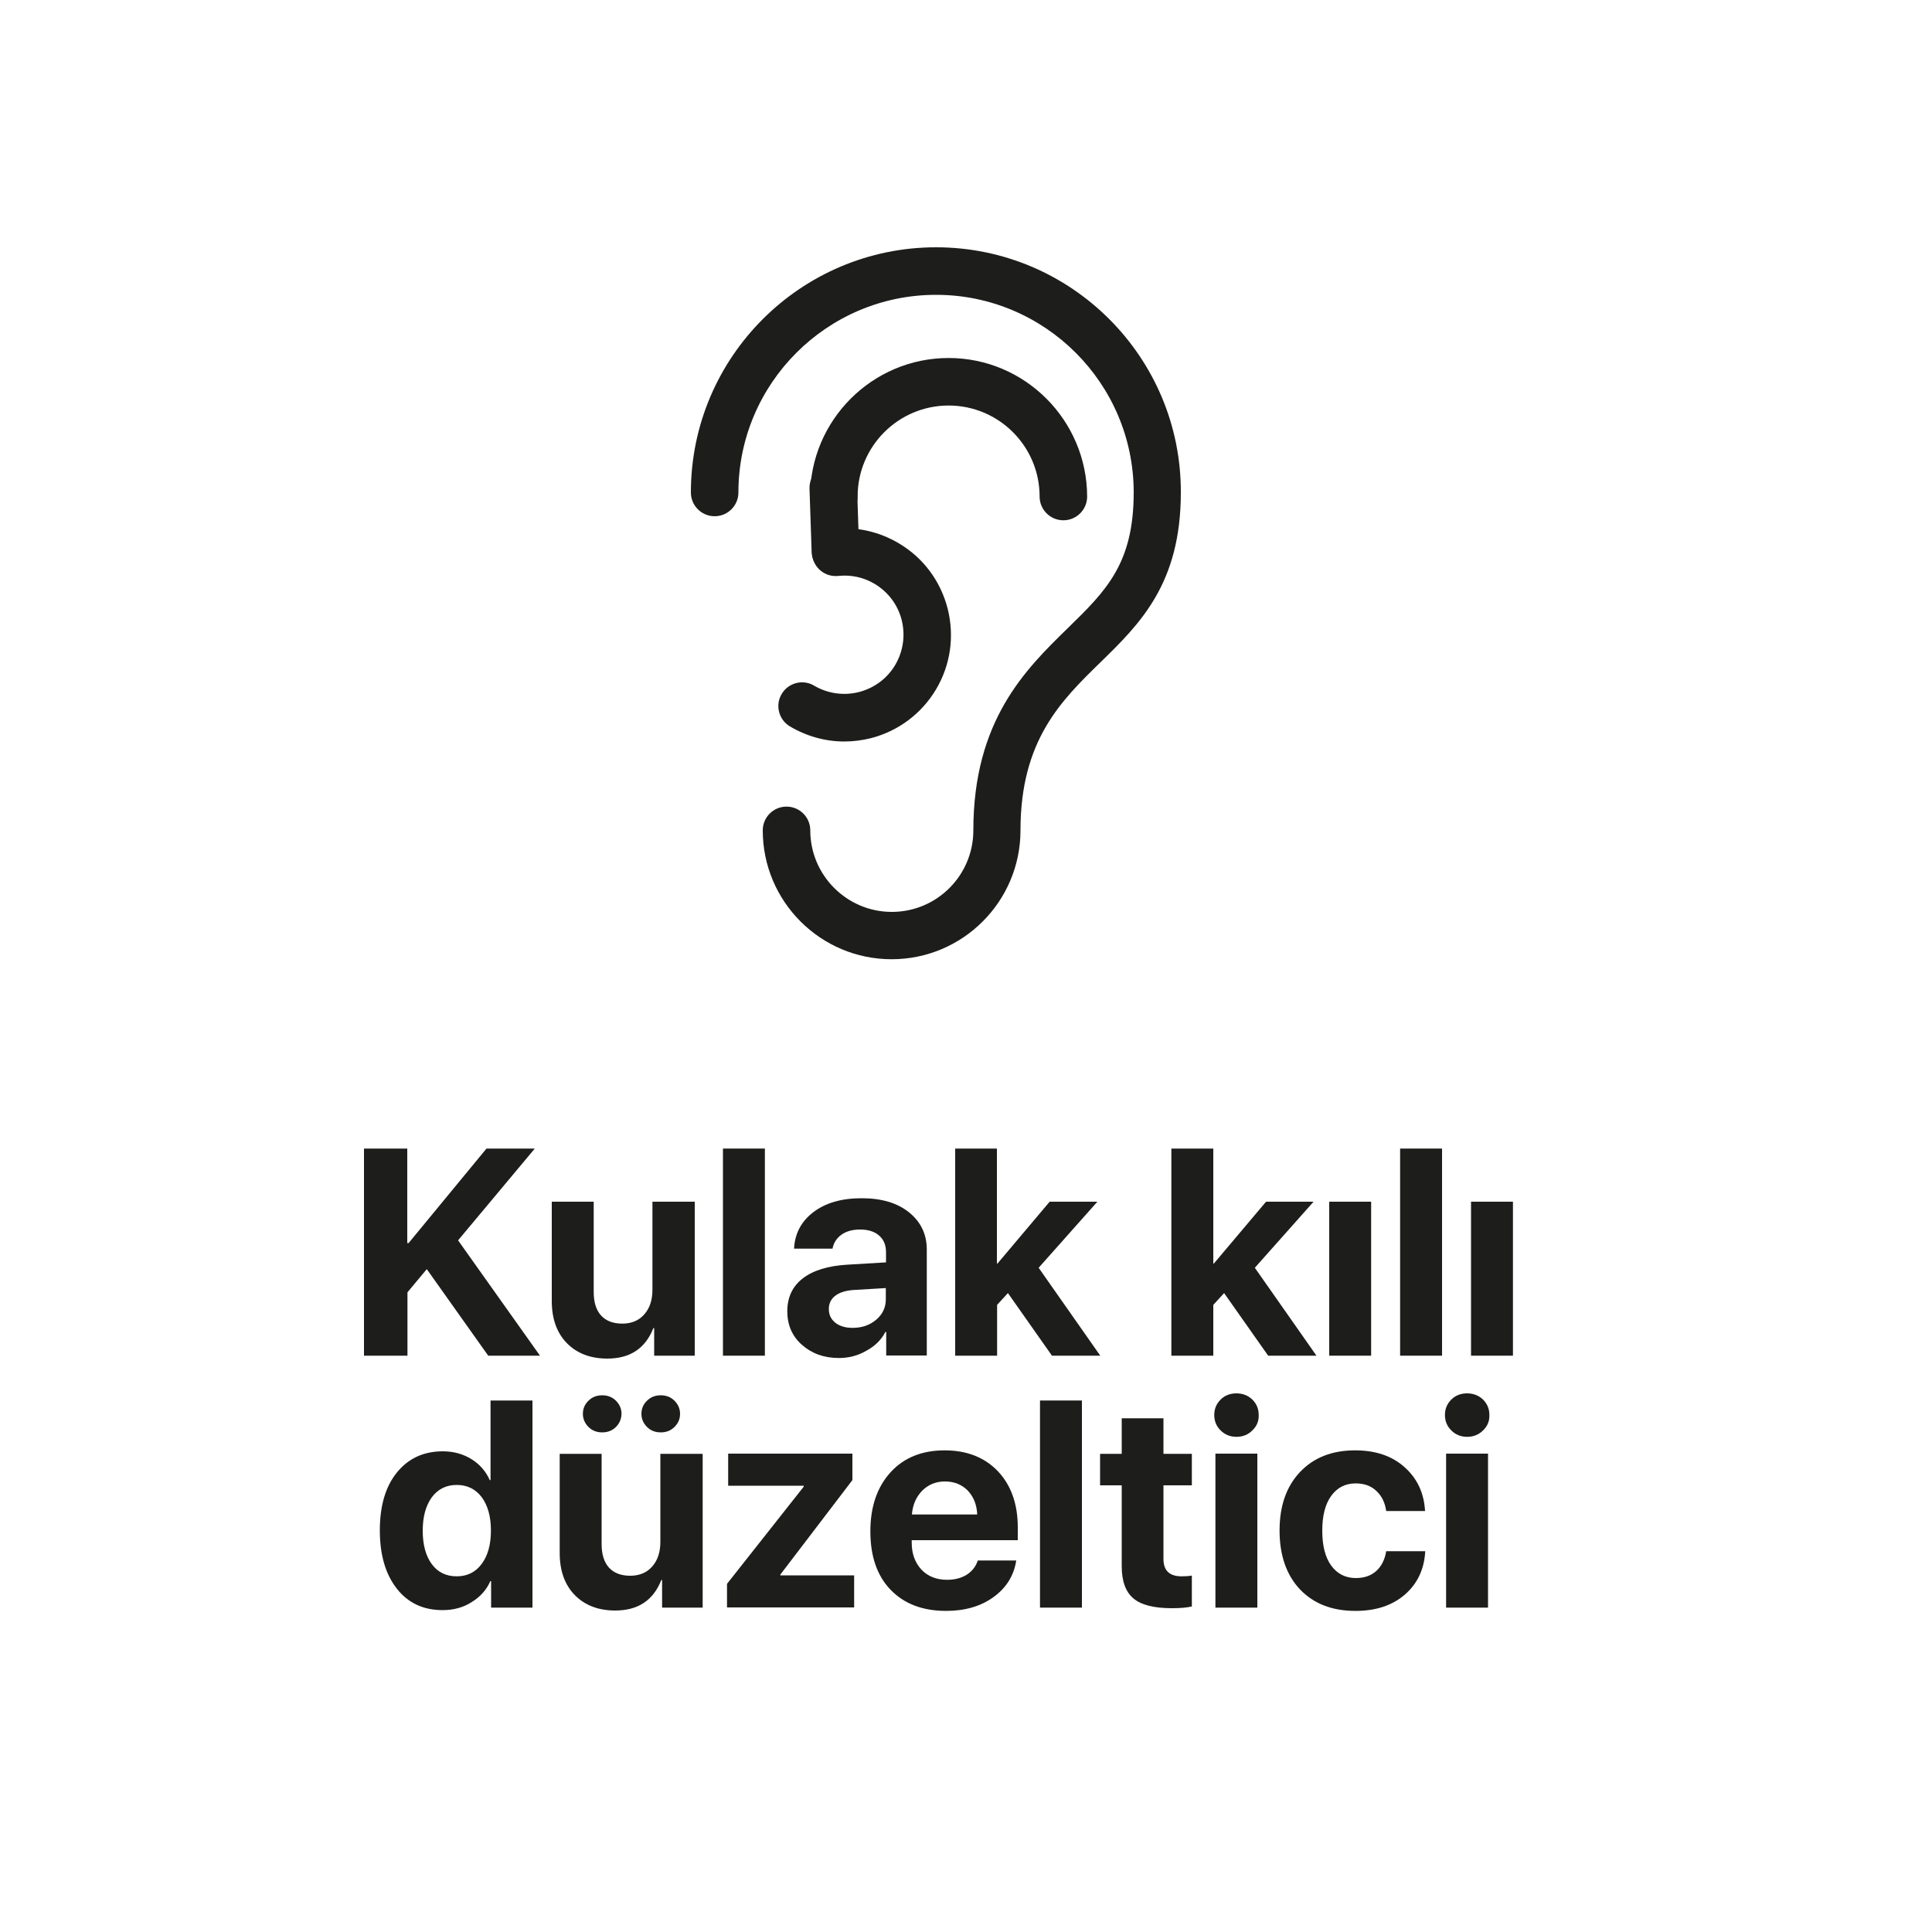 <?xml version="1.0" encoding="UTF-8"?> <svg xmlns="http://www.w3.org/2000/svg" xmlns:xlink="http://www.w3.org/1999/xlink" version="1.1" id="Layer_1" x="0px" y="0px" viewBox="0 0 1000 1000" style="enable-background:new 0 0 1000 1000;" xml:space="preserve"> <g> <g> <g> <path style="fill:#1D1D1B;" d="M210.8,701.7h-22.4V594.5h22.4v48.9h0.7l40.3-48.9h25L237.1,642l42.4,59.7h-26.8l-31.8-44.8 l-10,12V701.7z"></path> <path style="fill:#1D1D1B;" d="M359.6,622v79.7h-21v-14.3h-0.4c-4.2,10.6-12.1,15.8-23.9,15.8c-8.7,0-15.7-2.7-20.9-8 c-5.2-5.3-7.8-12.6-7.8-21.8V622h21.7v46.8c0,5.3,1.3,9.3,3.8,12.1c2.6,2.8,6.2,4.2,11,4.2c4.8,0,8.6-1.6,11.4-4.8 c2.8-3.2,4.2-7.4,4.2-12.7V622H359.6z"></path> <path style="fill:#1D1D1B;" d="M374.2,701.7V594.5h21.7v107.2H374.2z"></path> <path style="fill:#1D1D1B;" d="M434.2,702.9c-7.7,0-14-2.3-19.1-6.8c-5.1-4.5-7.6-10.3-7.6-17.4c0-7.2,2.7-12.9,8-17 c5.3-4.1,13-6.5,23-7.1l20.1-1.2v-5.3c0-3.7-1.2-6.5-3.6-8.6c-2.4-2.1-5.7-3.1-9.8-3.1c-4,0-7.2,0.9-9.7,2.7 c-2.5,1.8-4,4.2-4.6,7.2H411c0.4-7.8,3.7-14.1,10-18.9c6.3-4.8,14.6-7.2,25-7.2c10.2,0,18.4,2.4,24.5,7.3 c6.1,4.9,9.2,11.3,9.2,19.3v54.8h-21v-12.2h-0.4c-2.2,4.2-5.5,7.4-10,9.8C444,701.7,439.3,702.9,434.2,702.9z M441.3,687.3 c4.8,0,8.9-1.4,12.2-4.2c3.3-2.8,5-6.3,5-10.6v-5.8l-16.8,1c-4.1,0.3-7.2,1.3-9.4,3c-2.2,1.7-3.3,4-3.3,6.8c0,3,1.1,5.3,3.3,7.1 C434.6,686.4,437.6,687.3,441.3,687.3z"></path> <path style="fill:#1D1D1B;" d="M516.3,654l27-32H568l-30.4,34.2l31.9,45.5h-25l-22.8-32.4l-5.6,6.1v26.3h-21.7V594.5H516V654 H516.3z"></path> <path style="fill:#1D1D1B;" d="M628.3,654l27-32h24.6l-30.4,34.2l31.9,45.5h-25l-22.8-32.4l-5.6,6.1v26.3h-21.7V594.5H628V654 H628.3z"></path> <path style="fill:#1D1D1B;" d="M688,701.7V622h21.7v79.7H688z"></path> <path style="fill:#1D1D1B;" d="M724.7,701.7V594.5h21.7v107.2H724.7z"></path> <path style="fill:#1D1D1B;" d="M761.4,701.7V622h21.7v79.7H761.4z"></path> </g> <g> <path style="fill:#1D1D1B;" d="M229.1,833.4c-10,0-17.9-3.7-23.7-11.1c-5.8-7.4-8.8-17.4-8.8-30.2c0-12.6,2.9-22.6,8.8-29.9 c5.9-7.3,13.8-11,23.8-11c5.6,0,10.6,1.4,14.9,4.1c4.3,2.7,7.4,6.3,9.4,10.8h0.4v-41.2h21.7v107.2h-21.4v-13.7h-0.4 c-2,4.5-5.2,8.1-9.6,10.8C239.9,832,234.8,833.4,229.1,833.4z M236.4,768.6c-5.4,0-9.7,2.1-12.9,6.4c-3.1,4.3-4.7,10-4.7,17.3 c0,7.3,1.6,13.1,4.7,17.3c3.1,4.2,7.4,6.3,12.9,6.3c5.4,0,9.7-2.1,12.9-6.4s4.8-10,4.8-17.3c0-7.2-1.6-13-4.8-17.3 C246.1,770.7,241.8,768.6,236.4,768.6z"></path> <path style="fill:#1D1D1B;" d="M363.7,752.4v79.7h-21v-14.3h-0.4c-4.2,10.6-12.1,15.8-23.9,15.8c-8.7,0-15.7-2.7-20.9-8 c-5.2-5.3-7.8-12.6-7.8-21.8v-51.3h21.7v46.8c0,5.3,1.3,9.3,3.8,12.1c2.6,2.8,6.2,4.2,11,4.2c4.8,0,8.6-1.6,11.4-4.8 c2.8-3.2,4.2-7.4,4.2-12.7v-45.6H363.7z M318.8,738.6c-1.9,1.9-4.3,2.8-7.1,2.8s-5.2-0.9-7.1-2.8c-1.9-1.9-2.9-4.2-2.9-6.8 c0-2.7,1-5,2.9-6.8c1.9-1.9,4.3-2.8,7.1-2.8s5.2,0.9,7.1,2.8c1.9,1.9,2.9,4.2,2.9,6.8C321.6,734.5,320.7,736.7,318.8,738.6z M349.1,738.6c-1.9,1.9-4.3,2.8-7.1,2.8c-2.8,0-5.2-0.9-7.1-2.8c-1.9-1.9-2.9-4.2-2.9-6.8c0-2.7,1-5,2.9-6.8 c1.9-1.9,4.3-2.8,7.1-2.8c2.8,0,5.2,0.9,7.1,2.8c1.9,1.9,2.9,4.2,2.9,6.8C352,734.5,351,736.7,349.1,738.6z"></path> <path style="fill:#1D1D1B;" d="M376.3,832.1v-12.3l39.7-50.3V769h-39.1v-16.6h64.3v13.7l-37.3,48.9v0.4h38.2v16.6H376.3z"></path> <path style="fill:#1D1D1B;" d="M506.1,807.7H526c-1.2,7.8-5.1,14.1-11.7,18.9c-6.6,4.8-14.8,7.2-24.6,7.2 c-12.2,0-21.8-3.7-28.8-11c-7-7.3-10.4-17.4-10.4-30.2c0-12.7,3.5-22.9,10.4-30.5c6.9-7.6,16.3-11.4,28-11.4 c11.5,0,20.7,3.6,27.6,10.8c6.8,7.2,10.3,16.9,10.3,29.1v6.6h-54.9v1.3c0,5.7,1.7,10.3,5,13.9c3.3,3.5,7.8,5.3,13.3,5.3 c4,0,7.4-0.9,10.3-2.7C503.2,813.2,505.1,810.8,506.1,807.7z M489.1,766.8c-4.7,0-8.6,1.6-11.8,4.8c-3.1,3.2-4.9,7.3-5.3,12.3 h33.8c-0.2-5.1-1.9-9.2-4.9-12.4C497.8,768.4,493.9,766.8,489.1,766.8z"></path> <path style="fill:#1D1D1B;" d="M538.3,832.1V724.9H560v107.2H538.3z"></path> <path style="fill:#1D1D1B;" d="M580.5,734.1h21.7v18.4h14.7v16.3h-14.7v38.1c0,6,3.1,9,9.4,9c2,0,3.8-0.1,5.3-0.4v16 c-2.5,0.6-6,0.9-10.3,0.9c-9.4,0-16-1.7-20-5.1c-4-3.4-6-8.9-6-16.7v-41.8h-11.2v-16.3h11.2V734.1z"></path> <path style="fill:#1D1D1B;" d="M648.2,740.4c-2.2,2.2-5,3.3-8.2,3.3s-6-1.1-8.2-3.3c-2.2-2.2-3.3-4.8-3.3-8c0-3.2,1.1-5.8,3.3-8 c2.2-2.2,5-3.2,8.2-3.2s6,1.1,8.2,3.2c2.2,2.2,3.3,4.8,3.3,8C651.6,735.6,650.5,738.2,648.2,740.4z M629.1,832.1v-79.7h21.7v79.7 H629.1z"></path> <path style="fill:#1D1D1B;" d="M737.6,782.1h-20.1c-0.6-4.3-2.3-7.8-5.1-10.4c-2.7-2.6-6.3-3.9-10.7-3.9c-5.4,0-9.6,2.2-12.7,6.5 c-3.1,4.3-4.6,10.3-4.6,17.9c0,7.8,1.5,13.8,4.6,18.1c3.1,4.3,7.4,6.5,12.8,6.5c4.3,0,7.8-1.2,10.6-3.7c2.7-2.5,4.4-5.9,5.1-10.2 h20.2c-0.5,9.4-4.1,16.9-10.6,22.5c-6.5,5.6-15,8.4-25.5,8.4c-12.1,0-21.6-3.7-28.7-11.1c-7-7.4-10.6-17.6-10.6-30.5 c0-12.7,3.5-22.8,10.6-30.3c7.1-7.5,16.6-11.2,28.5-11.2c10.6,0,19.2,2.9,25.7,8.8C733.6,765.3,737.1,772.9,737.6,782.1z"></path> <path style="fill:#1D1D1B;" d="M767.6,740.4c-2.2,2.2-5,3.3-8.2,3.3s-6-1.1-8.2-3.3c-2.2-2.2-3.3-4.8-3.3-8c0-3.2,1.1-5.8,3.3-8 c2.2-2.2,5-3.2,8.2-3.2s6,1.1,8.2,3.2c2.2,2.2,3.3,4.8,3.3,8C771,735.6,769.9,738.2,767.6,740.4z M748.5,832.1v-79.7h21.7v79.7 H748.5z"></path> </g> <g> <path style="fill:#1D1D1B;" d="M484.5,128c-70,0-126.9,56.9-126.9,126.9c0,6.8,5.5,12.3,12.3,12.3c6.8,0,12.3-5.5,12.3-12.3 c0-56.4,45.9-102.3,102.3-102.3c56.4,0,102.3,45.9,102.3,102.3c0,36.9-14.3,50.9-34.3,70.4c-21.7,21.2-48.7,47.6-48.7,104.5 c0,23.3-18.9,42.2-42.2,42.2c-23.2,0-42.2-18.9-42.2-42.2c0-6.8-5.5-12.3-12.3-12.3c-6.8,0-12.3,5.5-12.3,12.3 c0,36.8,29.9,66.7,66.7,66.7s66.7-29.9,66.7-66.7c0-46.6,21-67.1,41.4-87c20.5-20,41.6-40.7,41.6-87.9 C611.4,184.9,554.5,128,484.5,128"></path> </g> <g> <path style="fill:#1D1D1B;" d="M490.5,315c-3.7-14.3-12.6-26.3-25.3-33.8c-10.3-6.1-22-8.7-33.9-7.5c-6.7,0.7-11.7,6.8-10.9,13.5 c0.7,6.7,6.6,11.6,13.5,10.9c6.6-0.7,13.1,0.7,18.8,4.1c7,4.2,12,10.8,14,18.7c2,7.9,0.8,16.2-3.3,23.2 c-4.2,7.1-10.8,12-18.8,14.1c-7.9,2-16.2,0.8-23.2-3.3c-5.8-3.5-13.4-1.5-16.8,4.3c-3.5,5.8-1.5,13.4,4.3,16.8 c8.6,5.1,18.3,7.8,28.1,7.8c4.6,0,9.2-0.6,13.7-1.7c14.3-3.7,26.3-12.7,33.8-25.3C492,344.2,494.1,329.3,490.5,315"></path> </g> <g> <path style="fill:#1D1D1B;" d="M491,185.3c-39.5,0-71.7,32.2-71.7,71.7c0,6.8,5.5,12.3,12.3,12.3c6.8,0,12.3-5.5,12.3-12.3 c0-26,21.1-47.1,47.1-47.1c26,0,47.1,21.1,47.1,47.1c0,6.8,5.5,12.3,12.3,12.3c6.8,0,12.3-5.5,12.3-12.3 C562.6,217.5,530.5,185.3,491,185.3"></path> </g> </g> <g> <path style="fill:#1D1D1B;" d="M443.6,252.1c-0.2-6.8-5.8-12.1-12.7-11.9c-6.8,0.2-12.1,5.9-11.9,12.7l1.1,32.7 c0.2,6.7,5.7,11.9,12.3,11.9c0.1,0,0.3,0,0.4,0c6.8-0.2,12.1-5.9,11.9-12.7L443.6,252.1z"></path> </g> </g> </svg> 